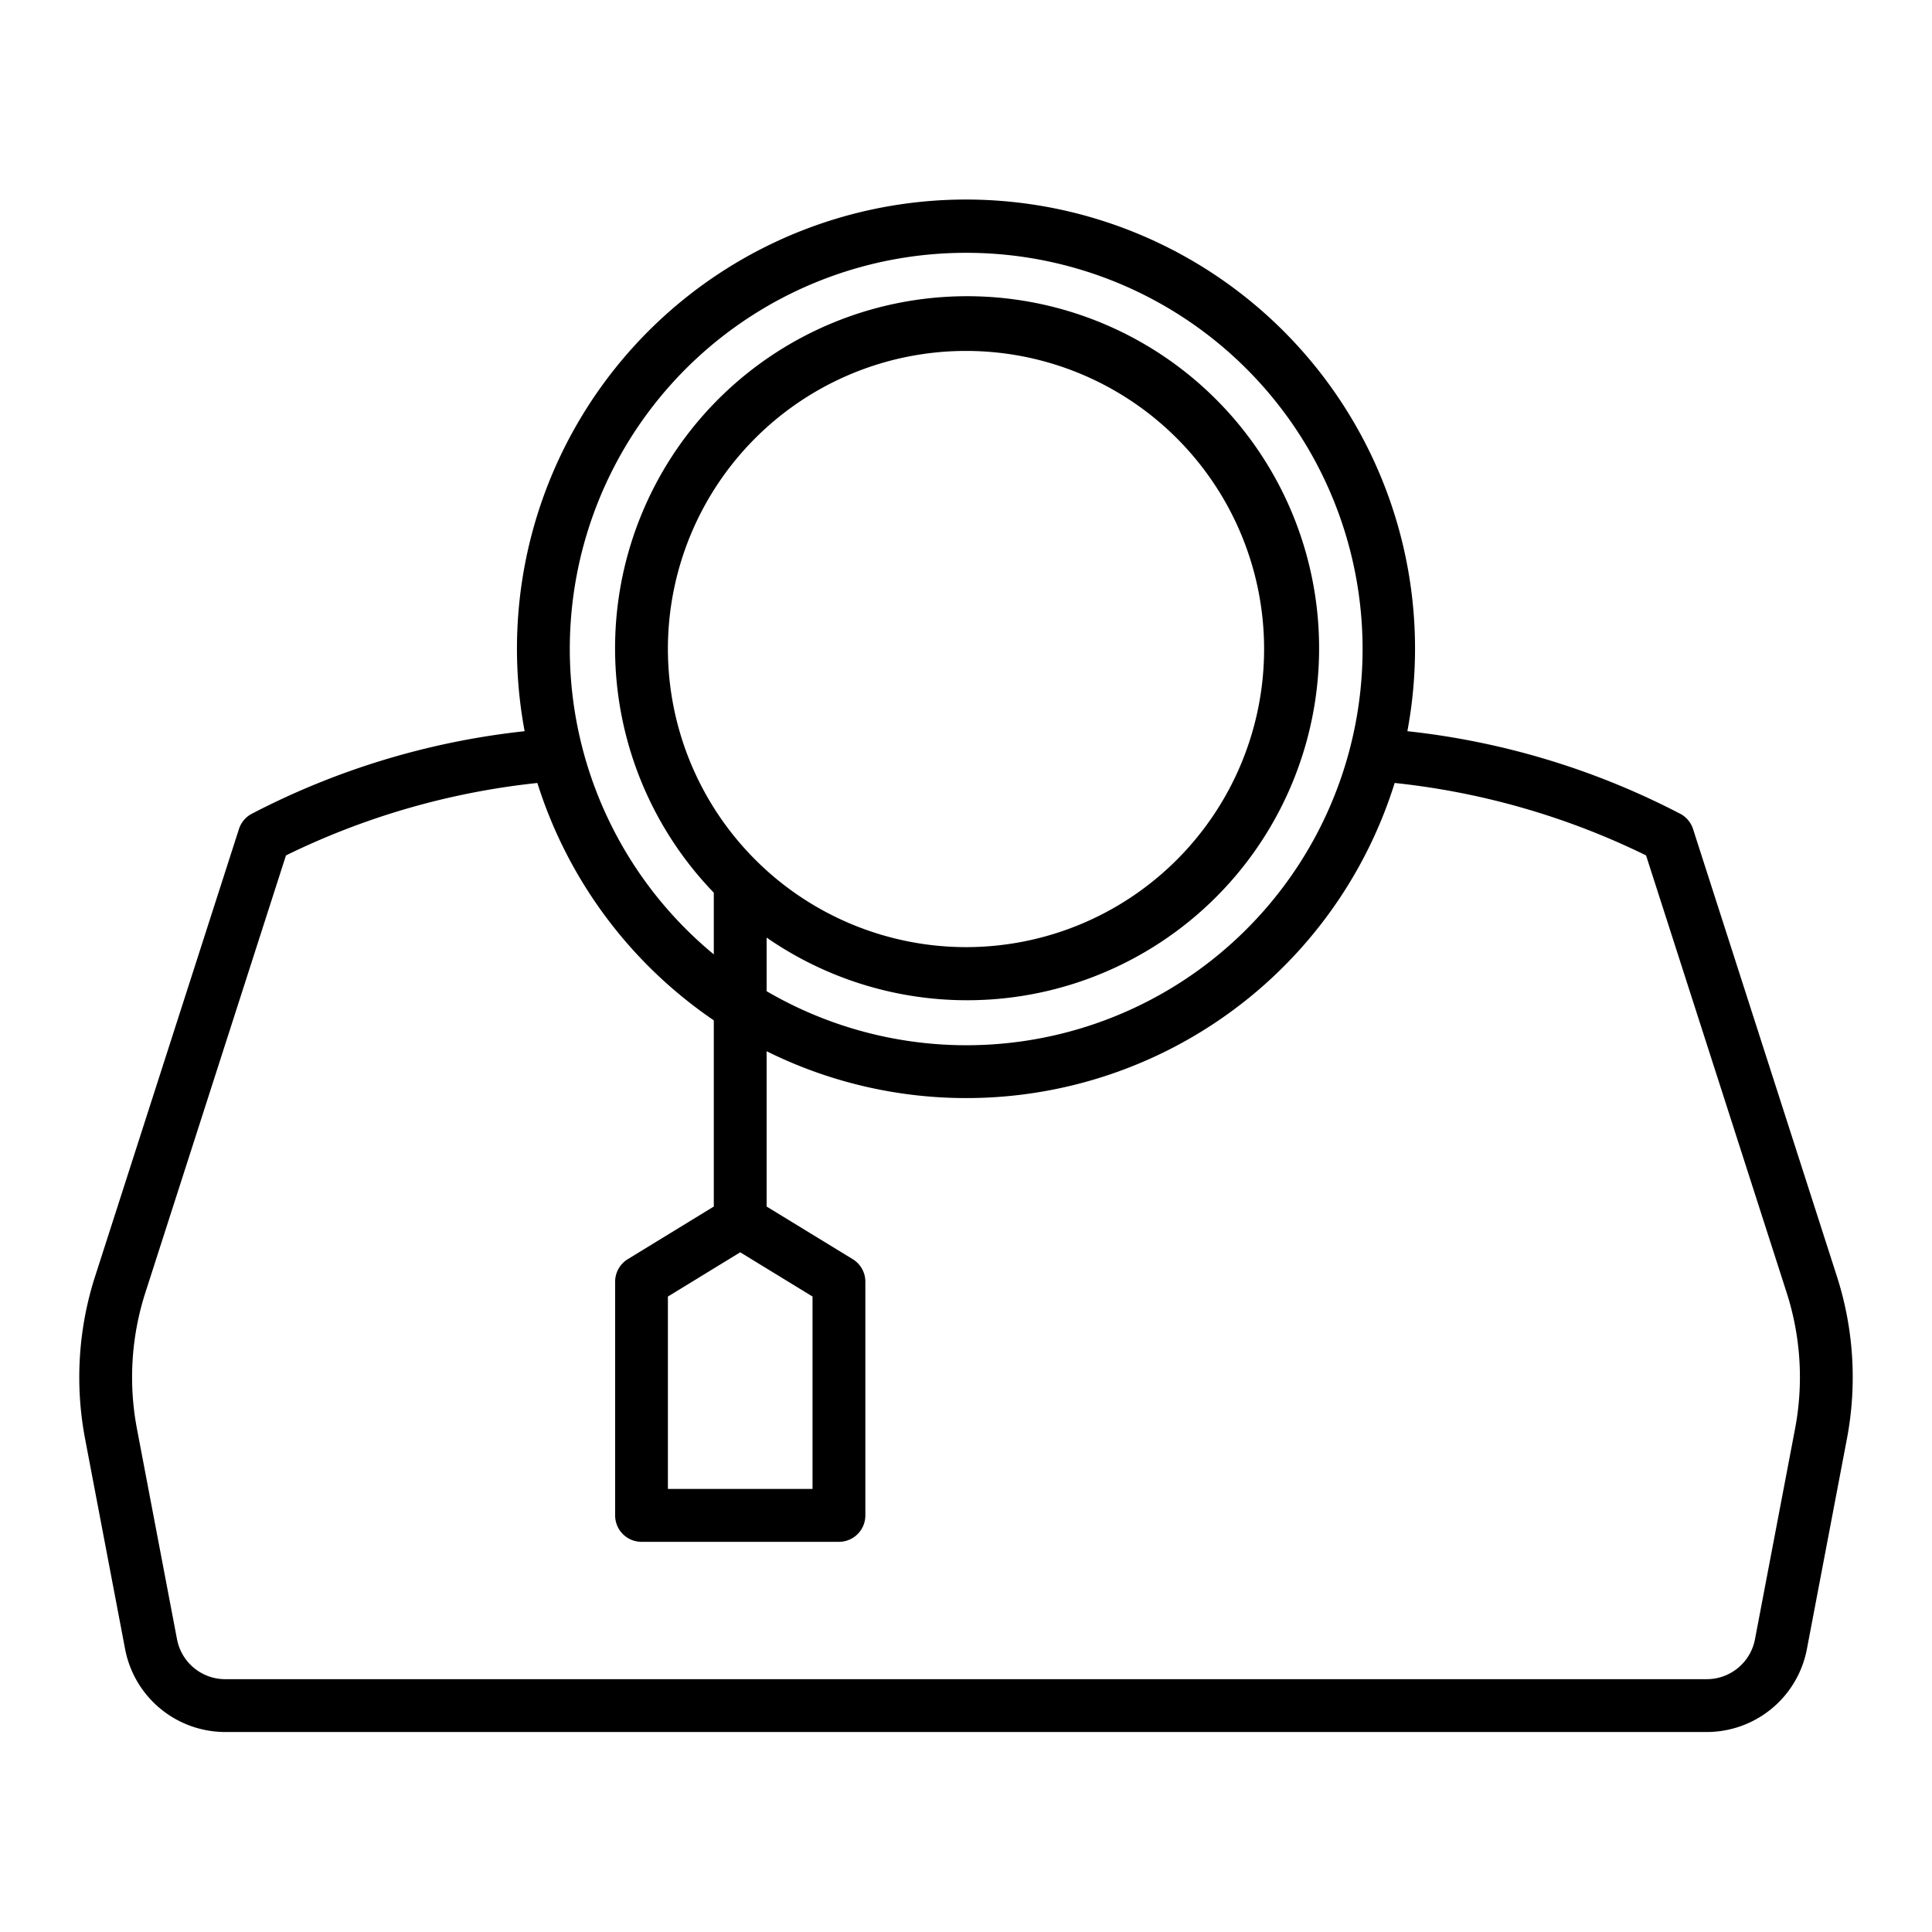 <svg xmlns="http://www.w3.org/2000/svg" width="128" height="128" viewBox="0 0 128 128">
  <title>HANDBAG</title>
  <path d="M121.706,84.583l-9.537-29.657a1.754,1.754,0,0,0-.794-.982,51,51,0,0,0-18.133-5.5,29.75,29.75,0,1,0-58.484,0,51,51,0,0,0-18.133,5.5,1.754,1.754,0,0,0-.794.982L6.294,84.584a21.825,21.825,0,0,0-.66,10.726L8.29,109.263a6.757,6.757,0,0,0,6.631,5.487h98.158a6.757,6.757,0,0,0,6.631-5.487l2.656-13.953A21.828,21.828,0,0,0,121.706,84.583ZM64,16.75A26.25,26.25,0,1,1,50.791,65.67V62.118a23.322,23.322,0,1,0-3.5-2.975V63.23A26.24,26.24,0,0,1,64,16.75ZM44.25,43A19.75,19.75,0,1,1,64,62.75,19.772,19.772,0,0,1,44.25,43Zm74.678,51.655-2.657,13.953a3.252,3.252,0,0,1-3.192,2.642H14.921a3.253,3.253,0,0,1-3.193-2.642L9.072,94.655a18.3,18.3,0,0,1,.554-9l9.32-28.981a49.7,49.7,0,0,1,16.656-4.8A29.871,29.871,0,0,0,47.291,67.6V79.936l-5.7,3.488a1.751,1.751,0,0,0-.837,1.493V100.4a1.75,1.75,0,0,0,1.75,1.75H55.582a1.749,1.749,0,0,0,1.75-1.75V84.917a1.75,1.75,0,0,0-.836-1.493l-5.705-3.488V69.647A29.732,29.732,0,0,0,92.4,51.873a49.7,49.7,0,0,1,16.656,4.8l9.319,28.981A18.293,18.293,0,0,1,118.928,94.655ZM49.041,82.968l4.791,2.93V98.647H44.25V85.9Z"/>
</svg>
